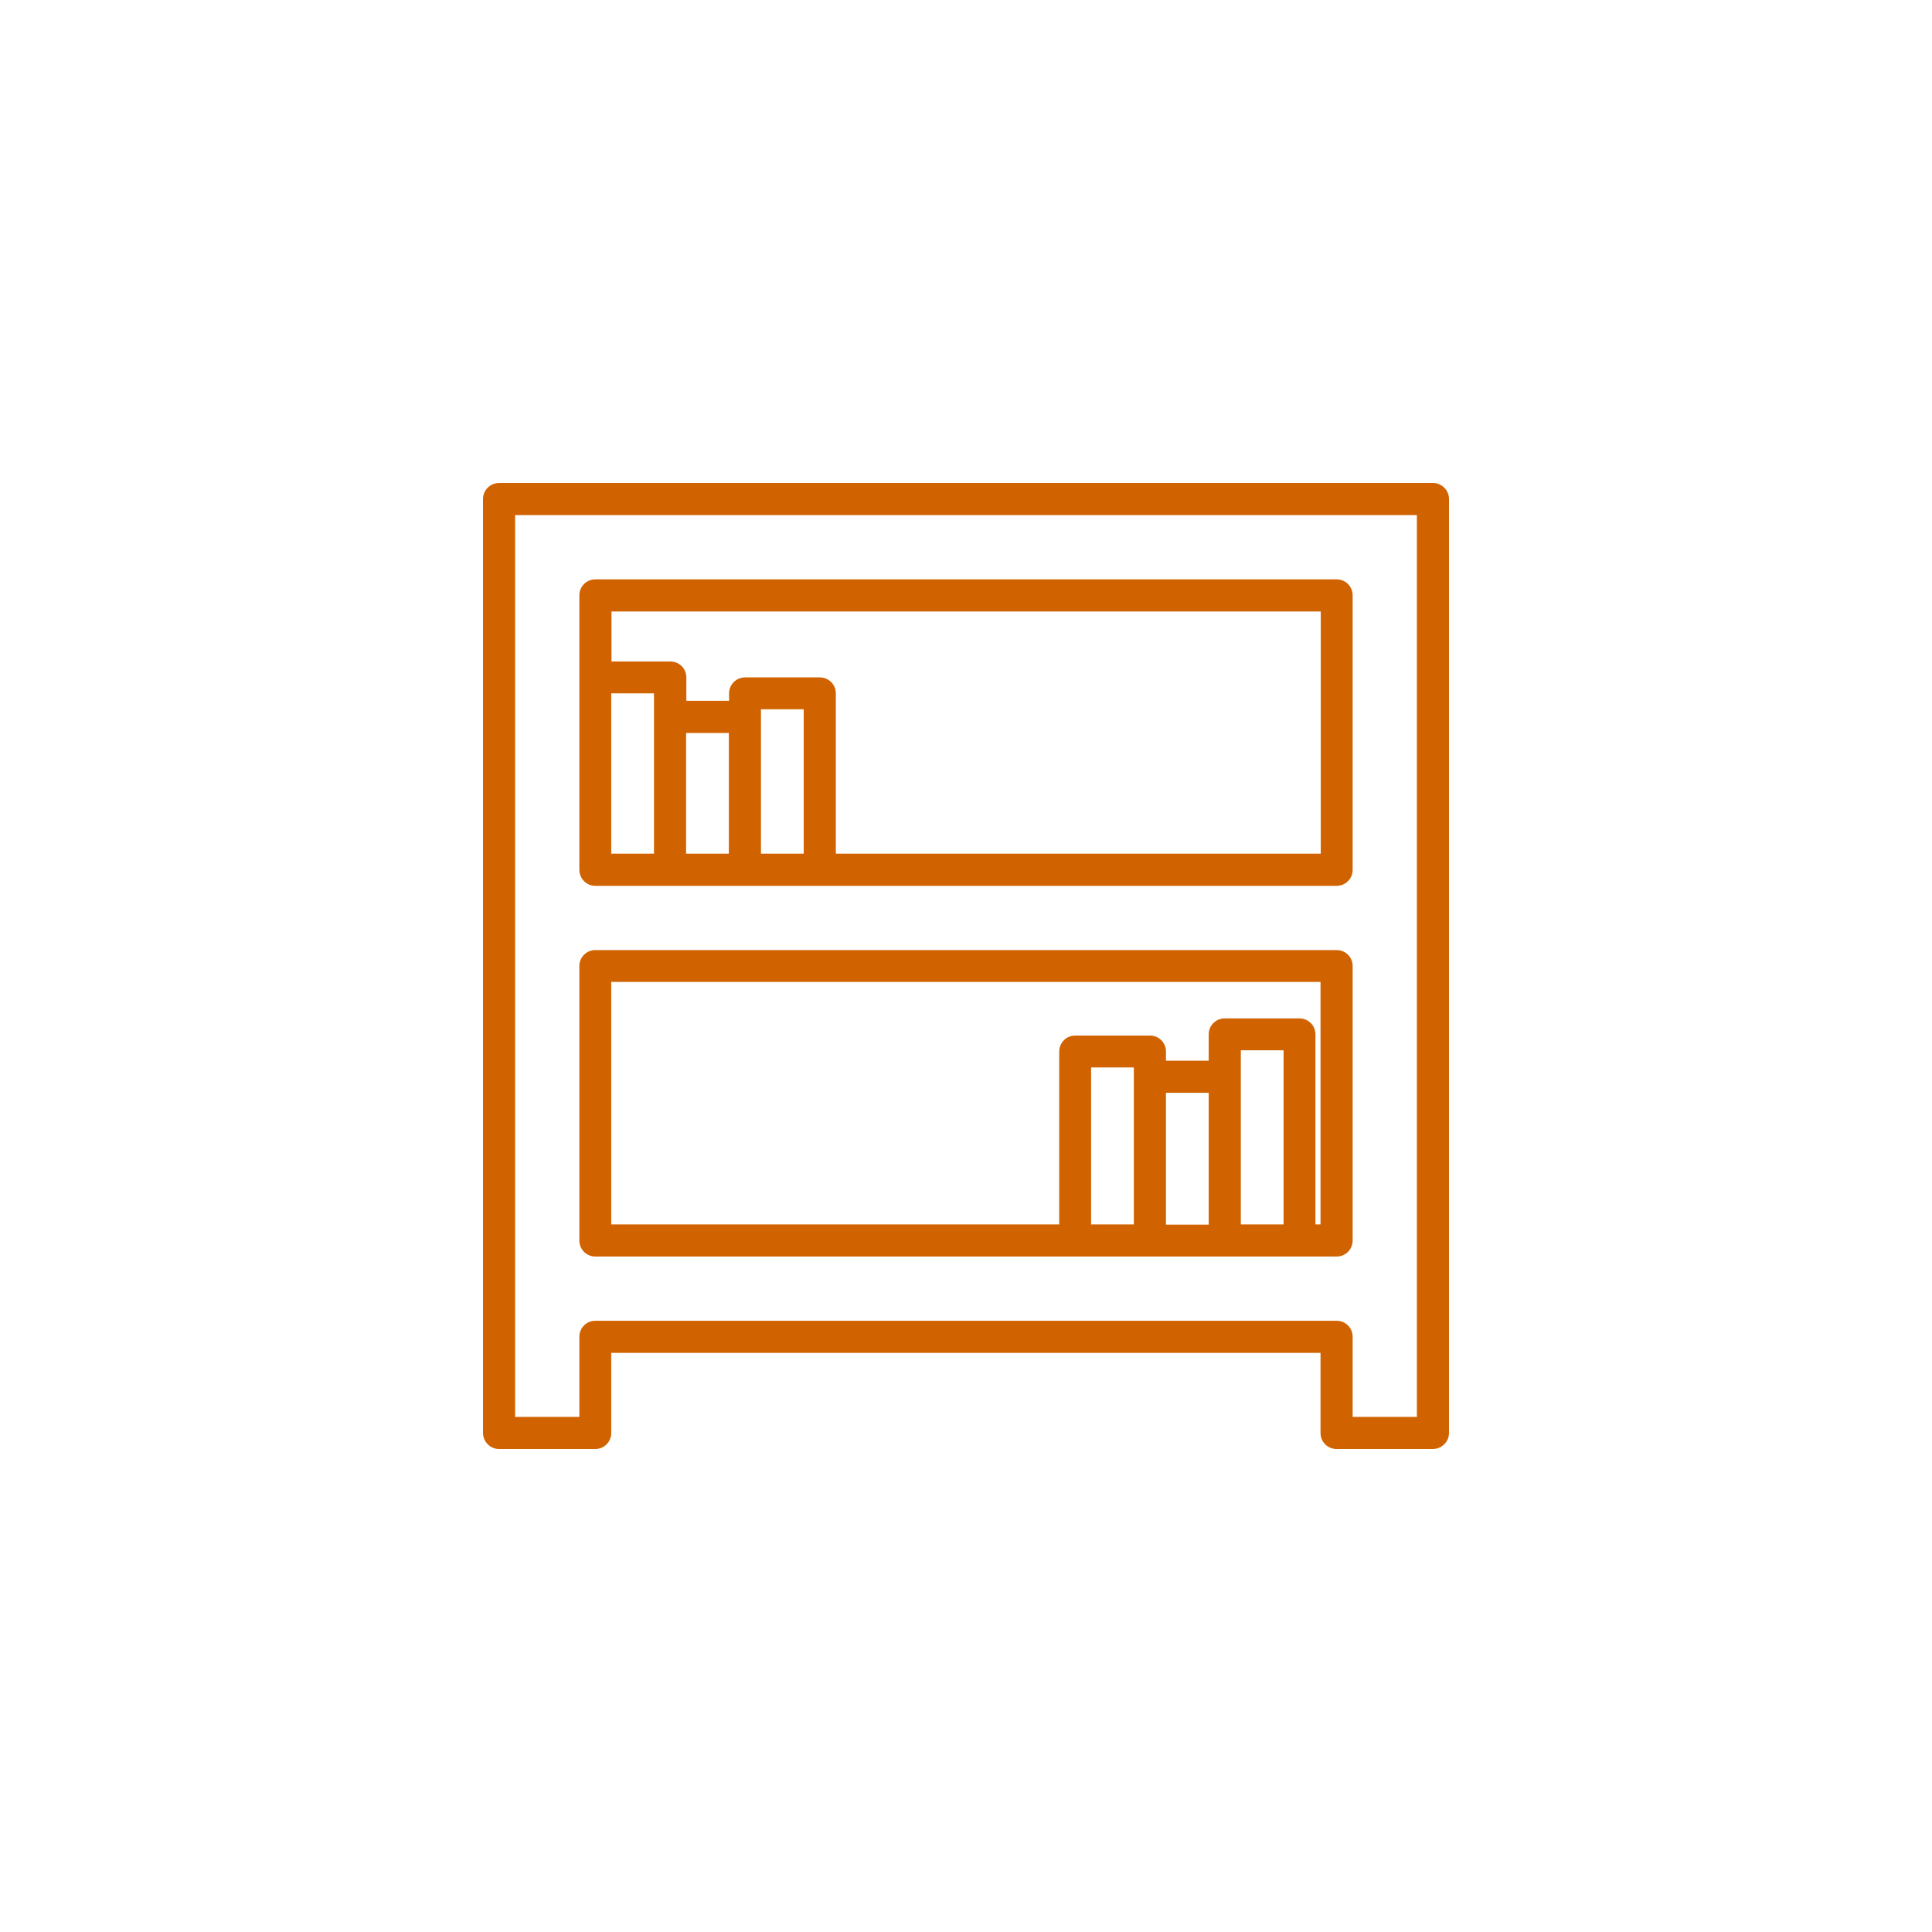 <?xml version="1.0" encoding="utf-8"?>
<!-- Generator: Adobe Illustrator 24.1.1, SVG Export Plug-In . SVG Version: 6.00 Build 0)  -->
<svg version="1.1" xmlns="http://www.w3.org/2000/svg" xmlns:xlink="http://www.w3.org/1999/xlink" x="0px" y="0px"
	 viewBox="0 0 80 80" style="enable-background:new 0 0 80 80;" xml:space="preserve">
<style type="text/css">
	.st0{fill:#D06300;}
</style>
<g id="Layer_1">
	<g>
		<path class="st0" d="M24.65,52.03h19.87h3.1h3.1h3.1h1.53c0.37,0,0.66-0.3,0.66-0.66V40c0-0.37-0.3-0.66-0.66-0.66h-30.7
			c-0.37,0-0.66,0.3-0.66,0.66v11.37C23.99,51.73,24.28,52.03,24.65,52.03z M46.95,44.58v6.12h-1.77v-6.5h1.77V44.58z M48.28,45.25
			h1.77v5.46h-1.77V45.25z M51.38,50.7v-6.12v-1.09h1.77v7.21H51.38z M25.31,40.66h29.37V50.7h-0.21v-7.87
			c0-0.37-0.3-0.66-0.66-0.66h-3.1c-0.37,0-0.66,0.3-0.66,0.66v1.09h-1.77v-0.38c0-0.37-0.3-0.66-0.66-0.66h-3.1
			c-0.37,0-0.66,0.3-0.66,0.66v7.16H25.31V40.66z"/>
		<path class="st0" d="M59.34,20H20.66C20.3,20,20,20.3,20,20.66v38.67C20,59.7,20.3,60,20.66,60h3.99c0.37,0,0.66-0.3,0.66-0.66
			v-3.32h29.37v3.32c0,0.37,0.3,0.66,0.66,0.66h3.99C59.7,60,60,59.7,60,59.34V20.66C60,20.3,59.7,20,59.34,20z M58.67,58.67h-2.66
			v-3.32c0-0.37-0.3-0.66-0.66-0.66h-30.7c-0.37,0-0.66,0.3-0.66,0.66v3.32h-2.66V21.33h37.34V58.67z"/>
		<path class="st0" d="M24.65,36.68h3.1h3.1h3.1h21.4c0.37,0,0.66-0.3,0.66-0.66V24.65c0-0.37-0.3-0.66-0.66-0.66h-30.7
			c-0.37,0-0.66,0.3-0.66,0.66v3.39v7.97C23.99,36.38,24.28,36.68,24.65,36.68z M25.31,28.71h1.77v0.97v5.67h-1.77V28.71z
			 M28.41,30.35h1.77v5h-1.77V30.35z M31.51,35.35v-5.67v-0.31h1.77v5.98H31.51z M54.69,25.31v10.04H34.61v-6.64
			c0-0.37-0.3-0.66-0.66-0.66h-3.1c-0.37,0-0.66,0.3-0.66,0.66v0.31h-1.77v-0.97c0-0.37-0.3-0.66-0.66-0.66h-2.44v-2.07H54.69z"/>
	</g>
</g>
<g id="Layer_3">
</g>
</svg>
